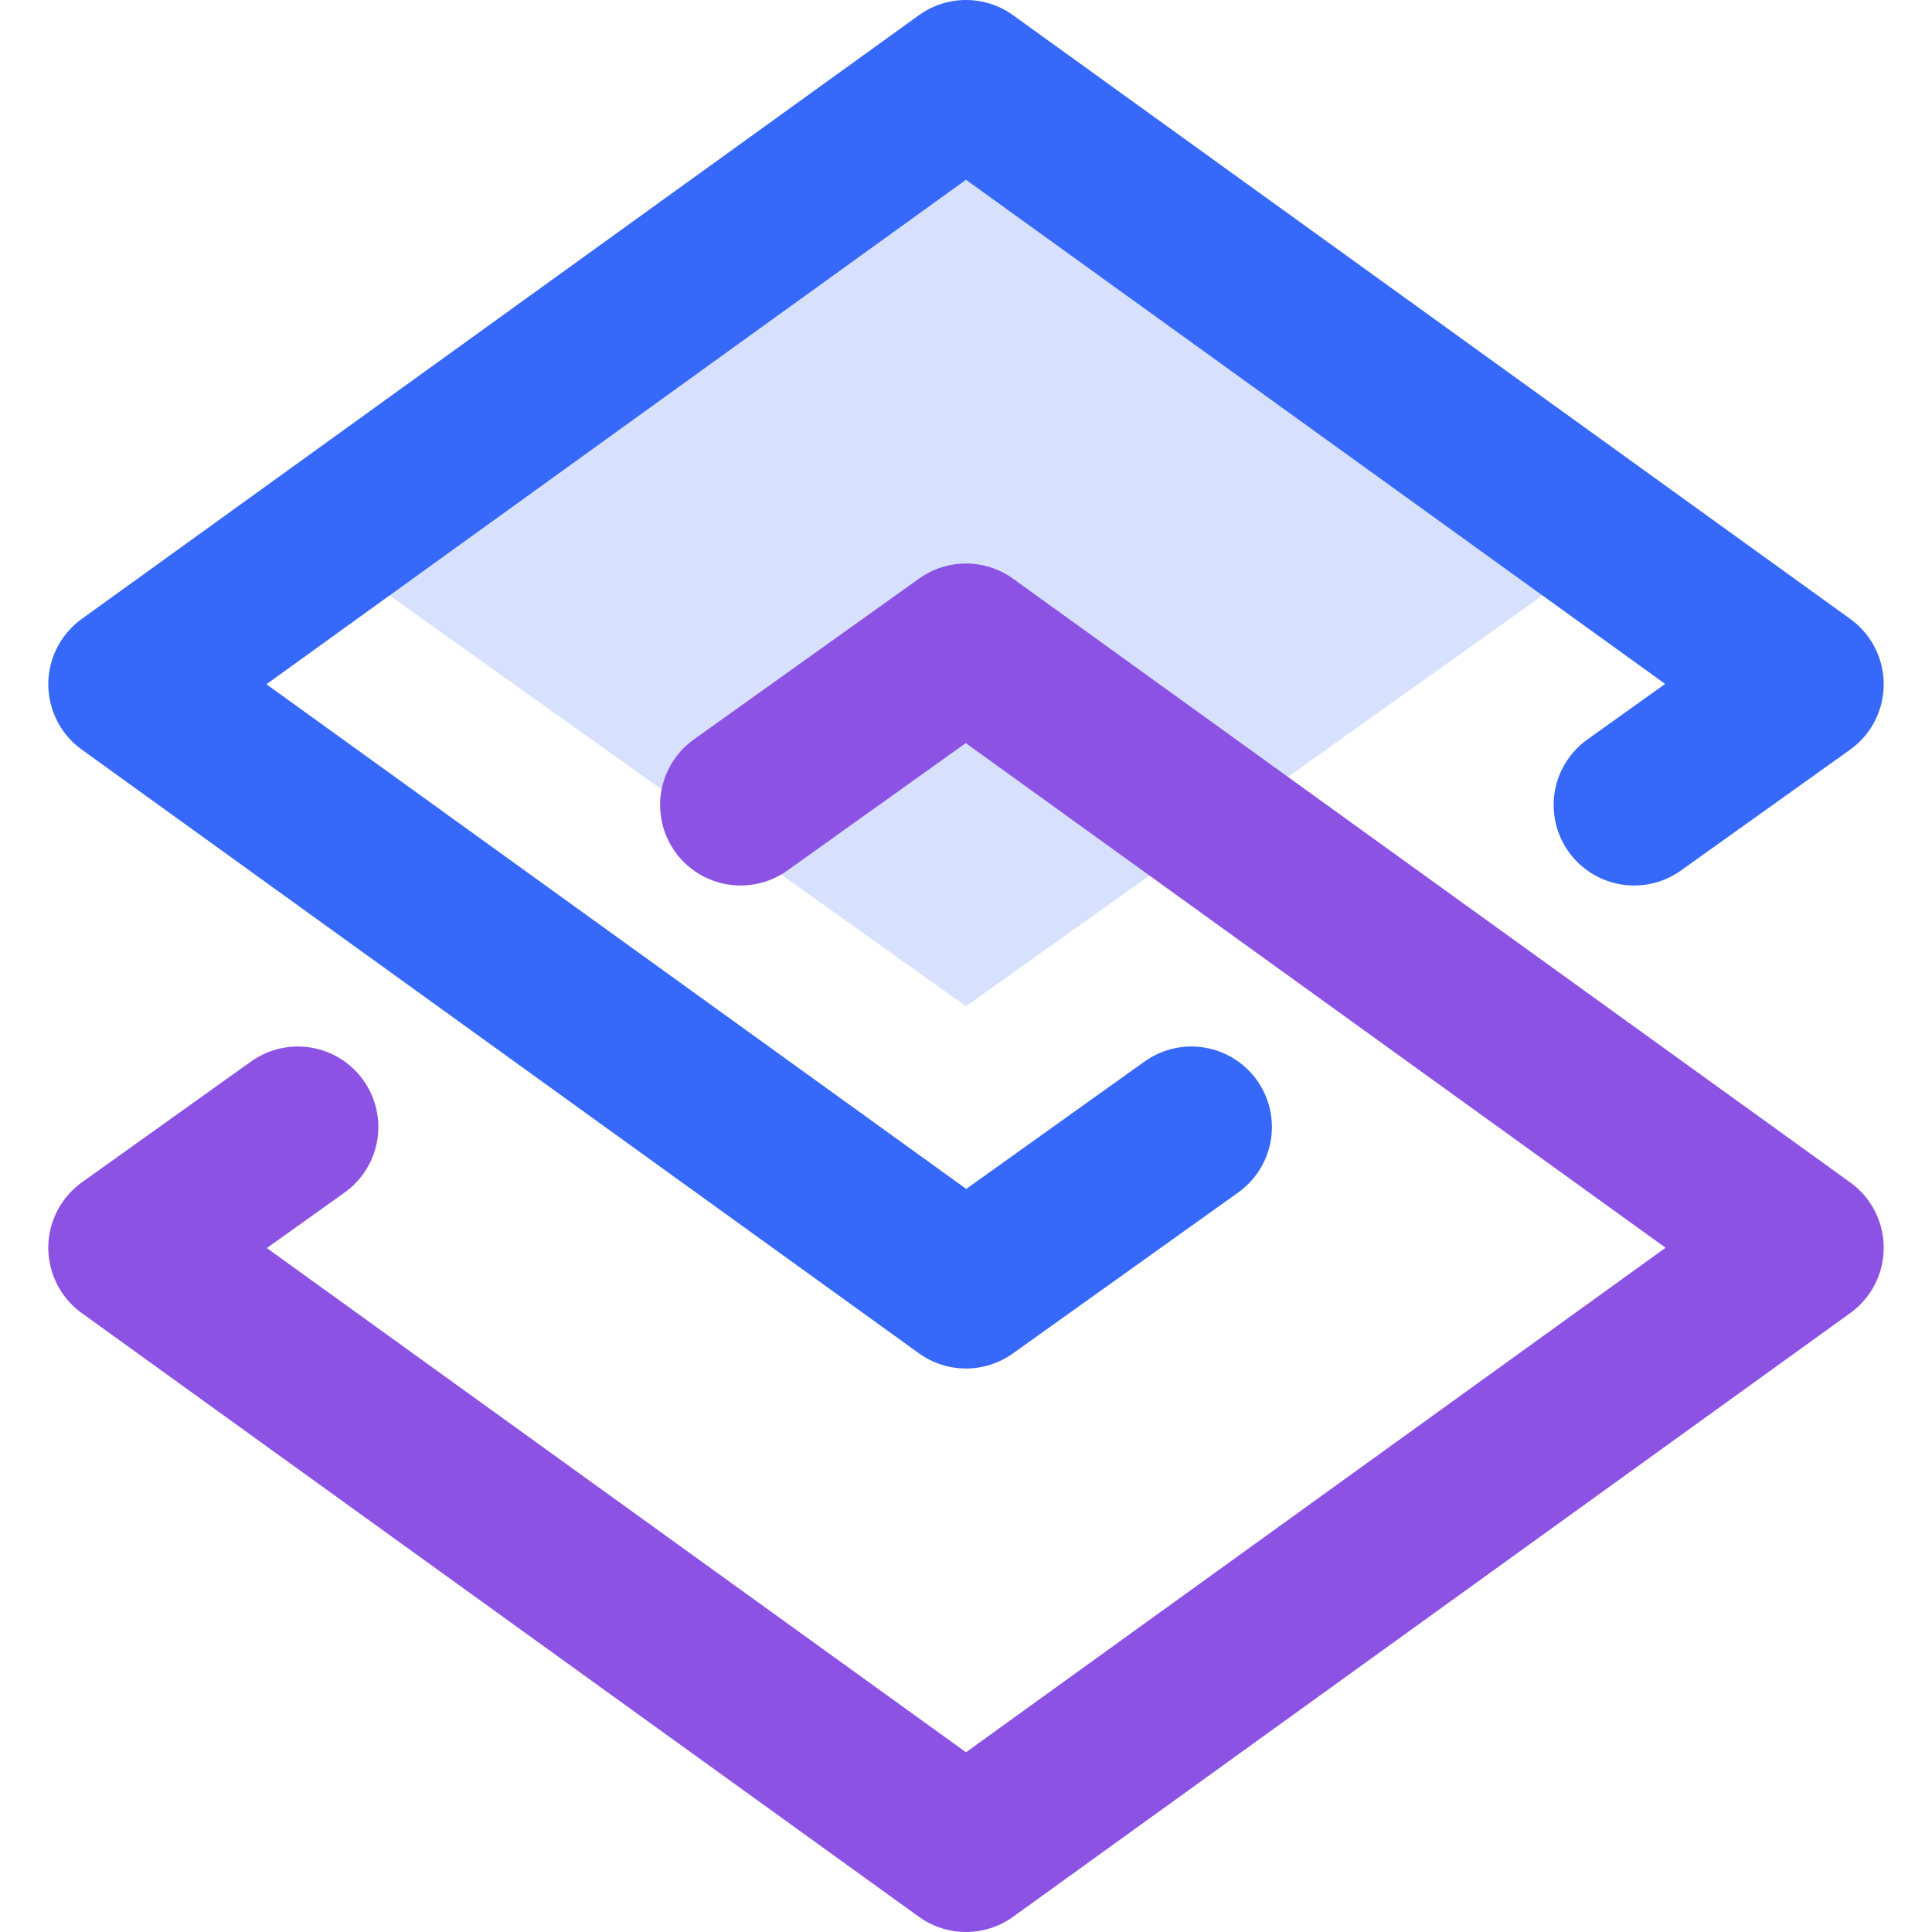 <?xml version="1.0" encoding="utf-8"?>
<!-- Generator: Adobe Illustrator 24.1.0, SVG Export Plug-In . SVG Version: 6.00 Build 0)  -->
<svg version="1.1" id="图层_1" xmlns="http://www.w3.org/2000/svg" xmlns:xlink="http://www.w3.org/1999/xlink" x="0px" y="0px"
	 viewBox="0 0 24 24" style="enable-background:new 0 0 24 24;" xml:space="preserve">
<style type="text/css">
	.st0{opacity:0;fill:#464646;}
	.st1{fill:#D7E1FE;}
	.st2{fill:none;stroke:#8C52E4;stroke-width:2;stroke-linecap:round;stroke-linejoin:round;stroke-miterlimit:10;}
	.st3{fill:none;stroke:#3668F9;stroke-width:2;stroke-linecap:round;stroke-linejoin:round;stroke-miterlimit:10;}
</style>
<g>
	<rect class="st0" width="24" height="24"/>
	<g>
		<polygon class="st1" points="20,6.8 12,1 4,6.8 12,12.5 		"/>
	</g>
	<g>
		<polyline class="st2" points="3.7,14 1.6,15.5 12,23 22.4,15.5 12,8 9.2,10 		"/>
	</g>
	<g>
		<polyline class="st3" points="20.3,10 22.4,8.5 12,1 1.6,8.5 12,16 14.8,14 		"/>
	</g>
</g>
</svg>
